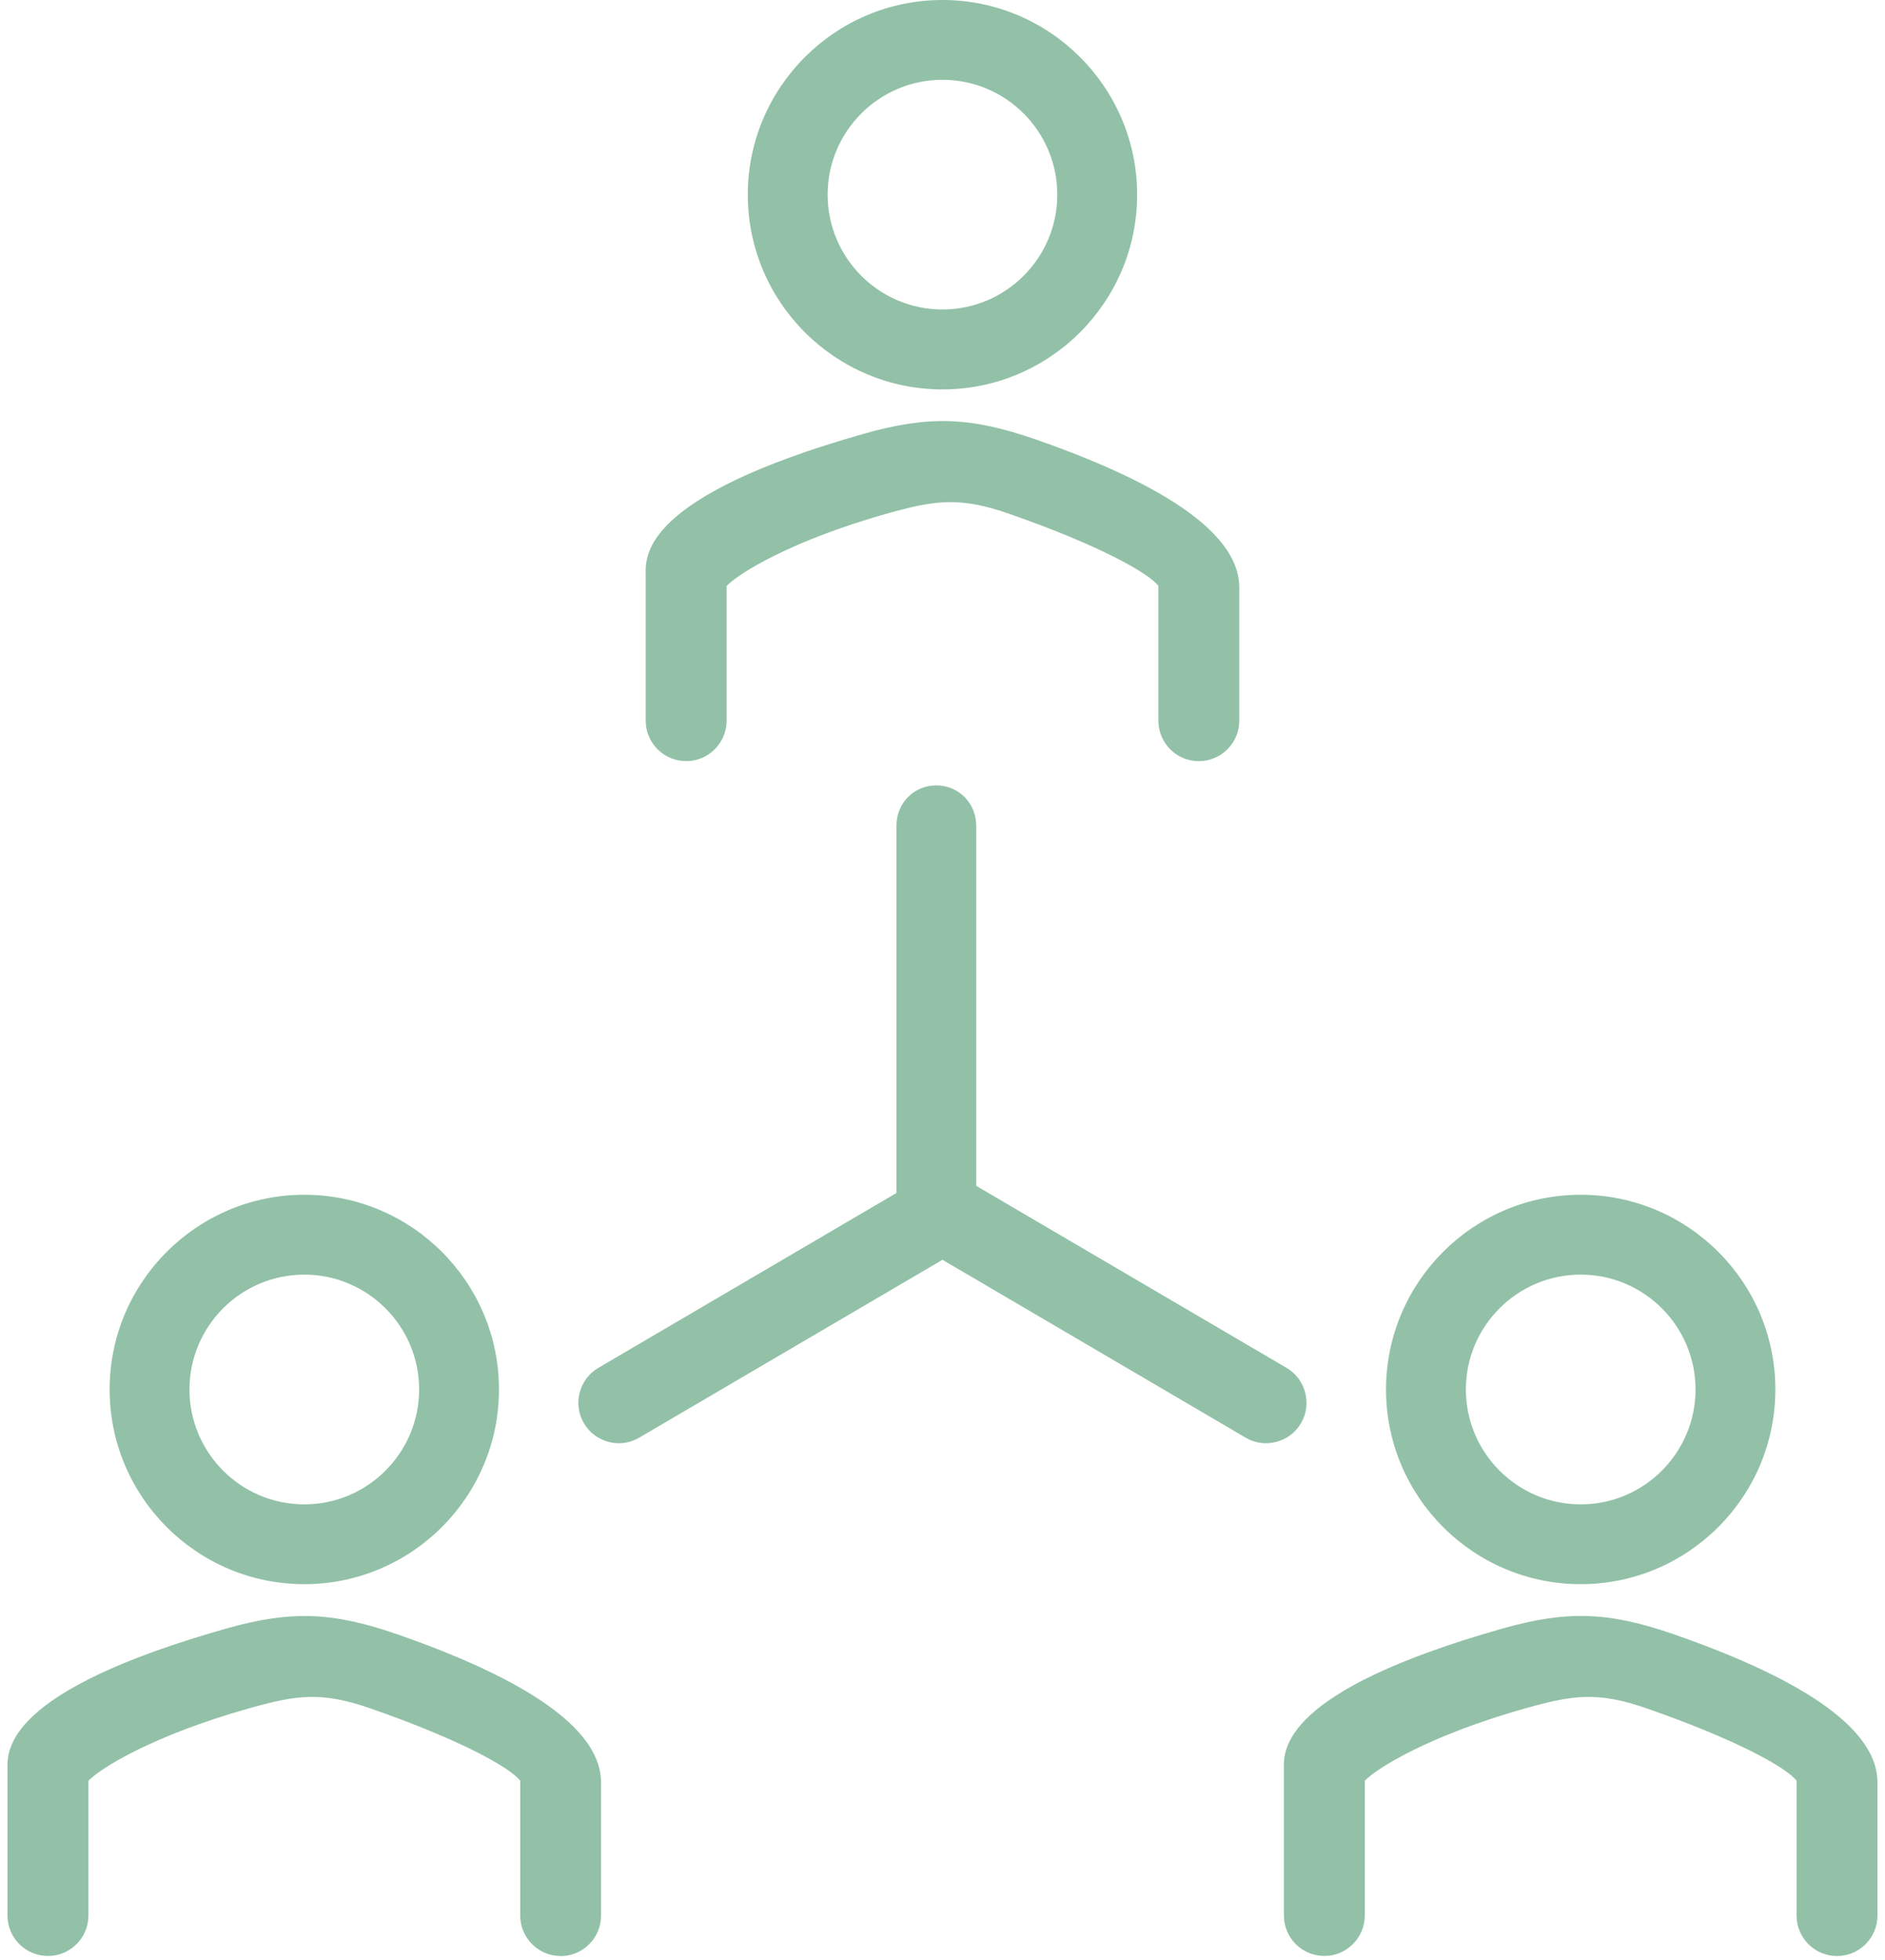 <svg width="126" height="131" viewBox="0 0 126 131" fill="none" xmlns="http://www.w3.org/2000/svg">
<g clip-path="url(#clip0_29_54)">
<path d="M85.893 91.6L65.04 79.374V55.183C65.04 53.81 63.963 52.701 62.589 52.701C61.216 52.701 60.142 53.814 60.142 55.183V79.852L40.107 91.6C38.924 92.295 38.529 93.82 39.22 95.003C39.924 96.207 41.471 96.576 42.623 95.889L63.002 83.937L83.381 95.889C84.533 96.576 86.076 96.207 86.784 95.003C87.475 93.82 87.08 92.295 85.898 91.6H85.893Z" fill="#92C1A7"/>
<path d="M41.376 96.454C41.15 96.454 40.919 96.424 40.693 96.367C39.989 96.185 39.398 95.742 39.029 95.116C38.277 93.829 38.712 92.173 39.994 91.417L59.921 79.73V55.188C59.921 53.675 61.09 52.489 62.585 52.489C64.08 52.489 65.254 53.675 65.254 55.188V79.252L85.998 91.417C87.28 92.173 87.715 93.834 86.963 95.116C86.597 95.742 86.006 96.185 85.302 96.367C84.603 96.546 83.877 96.446 83.264 96.081L62.998 84.194L42.727 96.081C42.314 96.328 41.845 96.454 41.371 96.454H41.376ZM62.589 52.919C61.338 52.919 60.36 53.914 60.36 55.183V79.974L60.251 80.039L40.215 91.787C39.137 92.421 38.777 93.816 39.407 94.894C39.715 95.42 40.211 95.794 40.802 95.946C41.393 96.098 41.997 96.011 42.51 95.707L62.998 83.69L83.486 95.707C83.999 96.015 84.607 96.098 85.198 95.946C85.789 95.794 86.285 95.42 86.593 94.894C87.223 93.816 86.863 92.421 85.785 91.787L64.828 79.496V55.183C64.828 53.914 63.845 52.919 62.594 52.919H62.589Z" fill="#92C1A7"/>
<path d="M80.135 50.654C78.761 50.654 77.649 49.542 77.649 48.168V39.081C77.001 38.137 73.49 36.203 67.522 34.126C64.184 32.965 62.472 33.2 59.186 34.126C52.832 35.925 49.138 38.159 48.347 39.081V48.168C48.347 49.542 47.234 50.654 45.861 50.654C44.487 50.654 43.375 49.542 43.375 48.168V38.359C43.353 37.147 43.284 33.313 57.83 29.193C62.098 27.985 64.849 28.08 69.152 29.576C78.144 32.709 82.677 35.99 82.616 39.333V48.168C82.616 49.542 81.504 50.654 80.13 50.654H80.135Z" fill="#92C1A7"/>
<path d="M80.135 50.872C78.644 50.872 77.431 49.659 77.431 48.168V39.154C76.736 38.259 73.359 36.395 67.453 34.335C64.119 33.174 62.472 33.431 59.247 34.335C52.871 36.143 49.364 38.32 48.569 39.163V48.164C48.569 49.655 47.356 50.867 45.865 50.867C44.374 50.867 43.162 49.655 43.162 48.164V38.355C43.14 37.068 43.071 33.148 57.774 28.98C62.094 27.759 64.875 27.855 69.226 29.367C78.318 32.535 82.899 35.886 82.838 39.333V48.164C82.838 49.655 81.626 50.867 80.135 50.867V50.872ZM63.537 33.126C64.741 33.126 65.984 33.365 67.596 33.922C73.746 36.064 77.166 37.994 77.831 38.959L77.87 39.015V48.168C77.87 49.42 78.887 50.437 80.139 50.437C81.391 50.437 82.408 49.42 82.408 48.168V39.333C82.464 36.09 77.983 32.879 69.091 29.784C64.841 28.306 62.12 28.211 57.9 29.406C48.356 32.109 43.544 35.121 43.601 38.355V48.168C43.601 49.42 44.618 50.437 45.87 50.437C47.121 50.437 48.138 49.42 48.138 48.168V39.002L48.19 38.941C49.029 37.959 52.745 35.73 59.134 33.917C60.859 33.431 62.172 33.122 63.541 33.122L63.537 33.126Z" fill="#92C1A7"/>
<path d="M62.998 5.115C58.647 5.115 55.105 8.658 55.105 13.008C55.105 17.359 58.647 20.901 62.998 20.901C67.348 20.901 70.89 17.359 70.89 13.008C70.89 8.658 67.348 5.115 62.998 5.115ZM62.998 25.808C55.944 25.808 50.203 20.066 50.203 13.012C50.203 5.959 55.944 0.217 62.998 0.217C70.052 0.217 75.793 5.954 75.793 13.012C75.793 20.071 70.056 25.808 62.998 25.808Z" fill="#92C1A7"/>
<path d="M62.998 26.025C55.822 26.025 49.985 20.188 49.985 13.012C49.985 5.837 55.827 0 62.998 0C70.169 0 76.01 5.837 76.01 13.012C76.01 20.188 70.173 26.025 62.998 26.025ZM62.998 0.435C56.061 0.435 50.42 6.076 50.42 13.012C50.42 19.949 56.061 25.59 62.998 25.59C69.934 25.59 75.576 19.949 75.576 13.012C75.576 6.076 69.934 0.435 62.998 0.435ZM62.998 21.122C58.526 21.122 54.888 17.485 54.888 13.012C54.888 8.54 58.526 4.902 62.998 4.902C67.47 4.902 71.108 8.54 71.108 13.012C71.108 17.485 67.47 21.122 62.998 21.122ZM62.998 5.333C58.765 5.333 55.322 8.775 55.322 13.008C55.322 17.241 58.765 20.683 62.998 20.683C67.231 20.683 70.673 17.241 70.673 13.008C70.673 8.775 67.231 5.333 62.998 5.333Z" fill="#92C1A7"/>
<path d="M37.477 130.507C36.104 130.507 34.991 129.394 34.991 128.021V118.933C34.339 117.99 30.832 116.056 24.865 113.978C21.527 112.813 19.814 113.048 16.529 113.978C10.179 115.777 6.485 118.011 5.694 118.933V128.021C5.694 129.394 4.581 130.507 3.208 130.507C1.834 130.507 0.717 129.394 0.717 128.021V118.216C0.696 116.999 0.626 113.17 15.177 109.05C19.445 107.846 22.196 107.937 26.499 109.432C35.491 112.561 40.024 115.847 39.963 119.185V128.021C39.963 129.394 38.851 130.507 37.477 130.507Z" fill="#92C1A7"/>
<path d="M37.477 130.724C35.986 130.724 34.774 129.511 34.774 128.021V119.007C34.074 118.107 30.697 116.242 24.795 114.187C21.462 113.022 19.814 113.278 16.59 114.187C10.214 115.99 6.706 118.172 5.911 119.015V128.016C5.911 129.507 4.698 130.72 3.208 130.72C1.717 130.72 0.5 129.511 0.5 128.021V118.216C0.478 116.929 0.404 113.009 15.116 108.841C19.436 107.62 22.218 107.715 26.568 109.228C35.66 112.392 40.241 115.747 40.176 119.194V128.025C40.176 129.516 38.964 130.728 37.473 130.728L37.477 130.724ZM20.879 112.974C22.083 112.974 23.33 113.213 24.939 113.774C31.084 115.912 34.509 117.846 35.174 118.807L35.213 118.863V128.016C35.213 129.268 36.23 130.285 37.481 130.285C38.733 130.285 39.75 129.268 39.75 128.016V119.18C39.807 115.938 35.326 112.726 26.434 109.632C22.183 108.154 19.462 108.063 15.242 109.254C5.694 111.957 0.882 114.969 0.943 118.207V128.016C0.943 129.268 1.96 130.285 3.212 130.285C4.464 130.285 5.481 129.268 5.481 128.016V118.85L5.533 118.789C6.376 117.807 10.088 115.578 16.477 113.77C18.202 113.283 19.515 112.974 20.884 112.974H20.879Z" fill="#92C1A7"/>
<path d="M20.34 84.967C15.985 84.967 12.448 88.51 12.448 92.86C12.448 97.211 15.99 100.757 20.34 100.757C24.691 100.757 28.233 97.215 28.233 92.86C28.233 88.505 24.691 84.967 20.34 84.967ZM20.34 105.655C13.286 105.655 7.545 99.914 7.545 92.86C7.545 85.806 13.286 80.065 20.34 80.065C27.394 80.065 33.135 85.806 33.135 92.86C33.135 99.914 27.398 105.655 20.34 105.655Z" fill="#92C1A7"/>
<path d="M20.34 105.872C13.165 105.872 7.328 100.036 7.328 92.86C7.328 85.685 13.165 79.848 20.34 79.848C27.516 79.848 33.353 85.685 33.353 92.86C33.353 100.036 27.516 105.872 20.34 105.872ZM20.34 80.287C13.404 80.287 7.762 85.928 7.762 92.864C7.762 99.801 13.404 105.442 20.34 105.442C27.277 105.442 32.918 99.801 32.918 92.864C32.918 85.928 27.277 80.287 20.34 80.287ZM20.34 100.974C15.868 100.974 12.23 97.337 12.23 92.86C12.23 88.383 15.868 84.75 20.34 84.75C24.812 84.75 28.45 88.388 28.45 92.86C28.45 97.332 24.812 100.974 20.34 100.974ZM20.34 85.185C16.107 85.185 12.665 88.627 12.665 92.86C12.665 97.093 16.107 100.54 20.34 100.54C24.573 100.54 28.016 97.093 28.016 92.86C28.016 88.627 24.573 85.185 20.34 85.185Z" fill="#92C1A7"/>
<path d="M122.792 130.507C121.419 130.507 120.306 129.394 120.306 128.021V118.933C119.659 117.99 116.147 116.056 110.18 113.978C106.842 112.813 105.13 113.048 101.844 113.978C95.49 115.777 91.796 118.011 91.004 118.933V128.021C91.004 129.394 89.892 130.507 88.519 130.507C87.145 130.507 86.032 129.394 86.032 128.021V118.216C86.011 116.999 85.941 113.17 100.488 109.05C104.756 107.846 107.507 107.937 111.81 109.432C120.802 112.561 125.335 115.847 125.274 119.185V128.021C125.274 129.394 124.161 130.507 122.788 130.507H122.792Z" fill="#92C1A7"/>
<path d="M122.792 130.724C121.302 130.724 120.089 129.511 120.089 128.021V119.007C119.389 118.107 116.012 116.242 110.11 114.187C106.777 113.022 105.13 113.278 101.905 114.187C95.525 115.99 92.022 118.172 91.226 119.015V128.016C91.226 129.507 90.014 130.719 88.523 130.719C87.032 130.719 85.82 129.507 85.82 128.016V118.211C85.793 116.925 85.72 113.005 100.436 108.837C104.756 107.615 107.537 107.711 111.888 109.223C120.98 112.387 125.561 115.743 125.496 119.189V128.021C125.496 129.511 124.283 130.724 122.792 130.724ZM106.194 112.974C107.398 112.974 108.646 113.213 110.254 113.774C116.403 115.912 119.824 117.846 120.489 118.807L120.528 118.863V128.016C120.528 129.268 121.545 130.285 122.797 130.285C124.048 130.285 125.065 129.268 125.065 128.016V119.18C125.122 115.938 120.641 112.726 111.749 109.632C107.498 108.154 104.778 108.059 100.557 109.254C91.009 111.957 86.198 114.969 86.258 118.207V128.016C86.258 129.268 87.275 130.285 88.527 130.285C89.779 130.285 90.796 129.268 90.796 128.016V118.85L90.848 118.789C91.687 117.807 95.403 115.577 101.792 113.769C103.517 113.283 104.83 112.974 106.199 112.974H106.194Z" fill="#92C1A7"/>
<path d="M105.66 84.967C101.305 84.967 97.767 88.51 97.767 92.86C97.767 97.211 101.309 100.757 105.66 100.757C110.01 100.757 113.552 97.215 113.552 92.86C113.552 88.505 110.01 84.967 105.66 84.967ZM105.66 105.655C98.606 105.655 92.865 99.914 92.865 92.86C92.865 85.806 98.606 80.065 105.66 80.065C112.714 80.065 118.455 85.806 118.455 92.86C118.455 99.914 112.718 105.655 105.66 105.655Z" fill="#92C1A7"/>
<path d="M105.66 105.872C98.484 105.872 92.647 100.036 92.647 92.86C92.647 85.685 98.484 79.848 105.66 79.848C112.835 79.848 118.672 85.685 118.672 92.86C118.672 100.036 112.835 105.872 105.66 105.872ZM105.66 80.287C98.723 80.287 93.082 85.928 93.082 92.864C93.082 99.801 98.723 105.442 105.66 105.442C112.596 105.442 118.238 99.801 118.238 92.864C118.238 85.928 112.596 80.287 105.66 80.287ZM105.66 100.974C101.188 100.974 97.55 97.337 97.55 92.86C97.55 88.383 101.188 84.75 105.66 84.75C110.132 84.75 113.77 88.388 113.77 92.86C113.77 97.332 110.132 100.974 105.66 100.974ZM105.66 85.185C101.427 85.185 97.984 88.627 97.984 92.86C97.984 97.093 101.427 100.54 105.66 100.54C109.893 100.54 113.335 97.093 113.335 92.86C113.335 88.627 109.893 85.185 105.66 85.185Z" fill="#92C1A7"/>
</g>
<defs>
<clipPath id="clip0_29_54">
<rect width="125" height="130.724" fill="white" transform="translate(0.5)"/>
</clipPath>
</defs>
</svg>
